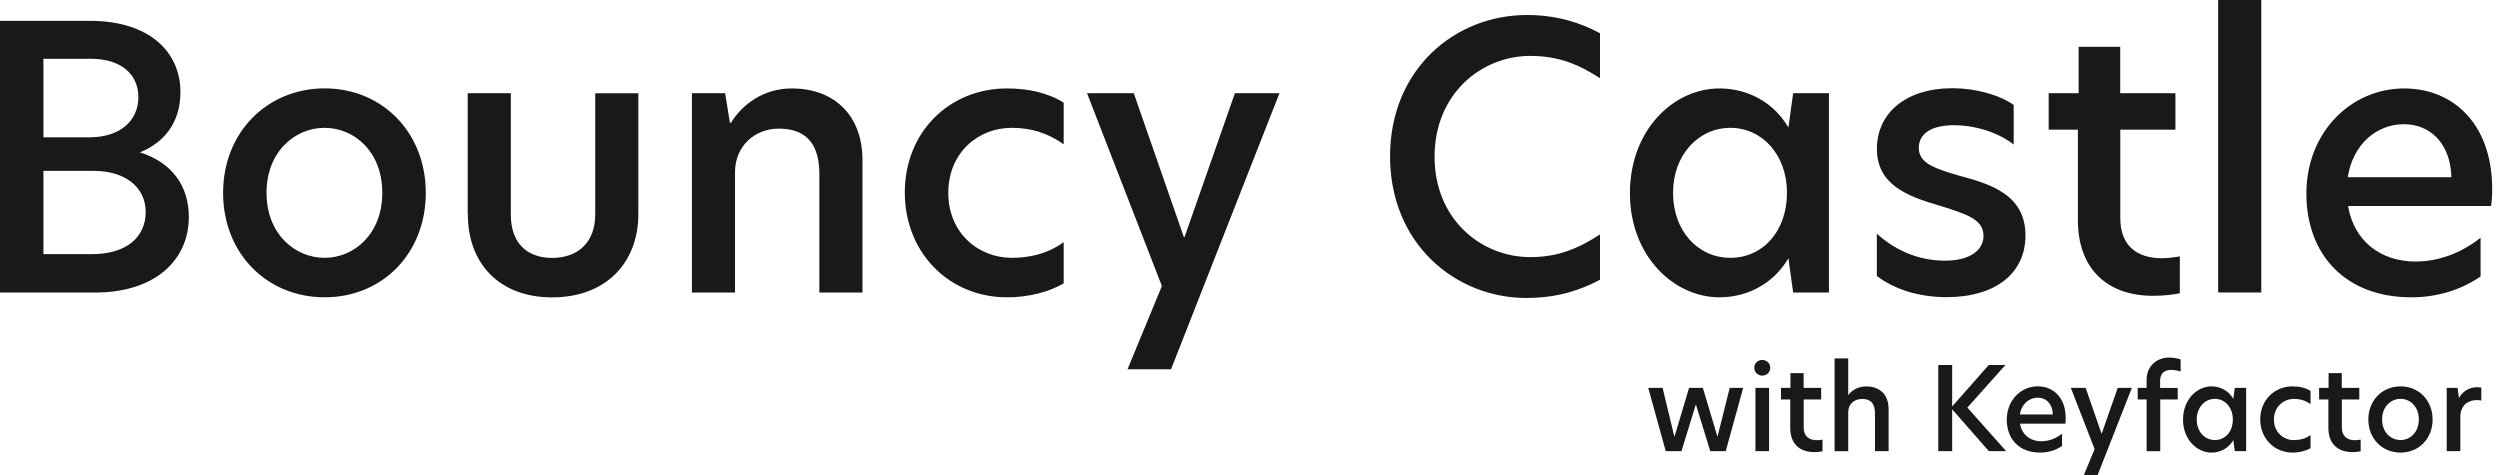 <?xml version="1.0" encoding="UTF-8"?>
<svg xmlns="http://www.w3.org/2000/svg" width="163" height="31" viewBox="0 0 163 31" fill="none">
  <path d="M12.31 14.169C12.31 16.81 10.286 19.075 6.168 19.075H0V1.359H5.859C9.74 1.359 11.764 3.383 11.764 6.003C11.764 8.073 10.621 9.335 9.122 9.931C11.218 10.6 12.314 12.12 12.314 14.169H12.31ZM2.832 8.954H5.808C7.878 8.954 9.021 7.836 9.021 6.333C9.021 4.831 7.878 3.832 5.926 3.832H2.832V8.949V8.954ZM9.499 13.834C9.499 12.145 8.094 11.142 6.117 11.142H2.832V16.569H5.998C8.284 16.569 9.499 15.426 9.499 13.83V13.834Z" fill="#191919"></path>
  <path d="M14.546 12.573C14.546 8.619 17.429 5.762 21.166 5.762C24.904 5.762 27.762 8.619 27.762 12.573C27.762 16.526 24.93 19.384 21.166 19.384C17.403 19.384 14.546 16.526 14.546 12.573ZM24.925 12.573C24.925 9.881 23.093 8.335 21.162 8.335C19.232 8.335 17.378 9.885 17.378 12.573C17.378 15.261 19.236 16.81 21.162 16.81C23.088 16.81 24.925 15.261 24.925 12.573Z" fill="#191919"></path>
  <path d="M30.495 13.979V6.076H33.306V14.005C33.306 15.791 34.305 16.816 35.998 16.816C37.691 16.816 38.809 15.791 38.809 13.984V6.08H41.62V13.962C41.62 17.154 39.478 19.389 36.002 19.389C32.527 19.389 30.504 17.15 30.504 13.984L30.495 13.979Z" fill="#191919"></path>
  <path d="M56.233 10.431V19.074H53.422V11.336C53.422 9.338 52.516 8.386 50.78 8.386C49.163 8.386 47.923 9.575 47.923 11.218V19.074H45.112V6.075H47.28L47.589 8.005H47.661C48.397 6.79 49.803 5.766 51.614 5.766C54.446 5.766 56.233 7.573 56.233 10.431Z" fill="#191919"></path>
  <path d="M65.969 16.81C67.015 16.81 68.255 16.594 69.352 15.785V18.478C68.353 19.049 67.066 19.384 65.66 19.384C61.876 19.384 58.993 16.48 58.993 12.551C58.993 8.623 61.876 5.766 65.66 5.766C66.994 5.766 68.281 6.028 69.352 6.693V9.406C68.255 8.644 67.21 8.335 65.948 8.335C63.781 8.335 61.829 9.956 61.829 12.572C61.829 15.188 63.781 16.81 65.974 16.81H65.969Z" fill="#191919"></path>
  <path d="M76.347 24.075H73.516L75.755 18.648L70.874 6.076H73.922L77.186 15.457H77.232L80.517 6.076H83.421L76.352 24.075H76.347Z" fill="#191919"></path>
  <path d="M99.558 19.43C94.821 19.43 90.631 15.837 90.631 10.194C90.631 4.551 94.821 0.979 99.558 0.979C101.582 0.979 103.131 1.525 104.32 2.168V5.097C102.915 4.191 101.607 3.645 99.774 3.645C96.582 3.645 93.534 6.122 93.534 10.215C93.534 14.309 96.582 16.764 99.774 16.764C101.607 16.764 102.915 16.192 104.32 15.286V18.237C103.131 18.88 101.582 19.426 99.558 19.426V19.43Z" fill="#191919"></path>
  <path d="M106.271 12.598C106.271 8.454 109.129 5.766 112.105 5.766C114.01 5.766 115.677 6.718 116.604 8.314L116.913 6.075H119.246V19.074H116.913L116.604 16.835C115.677 18.431 114.01 19.384 112.105 19.384C109.129 19.384 106.271 16.691 106.271 12.598ZM116.511 12.572C116.511 10.096 114.894 8.335 112.82 8.335C110.746 8.335 109.082 10.096 109.082 12.572C109.082 15.049 110.699 16.81 112.82 16.81C114.941 16.81 116.511 15.07 116.511 12.572Z" fill="#191919"></path>
  <path d="M131.293 6.857V9.426C130.366 8.69 128.889 8.165 127.391 8.165C125.892 8.165 125.105 8.736 125.105 9.642C125.105 10.62 126.083 10.976 127.725 11.45C129.774 11.996 132.06 12.686 132.06 15.353C132.06 17.803 130.129 19.374 126.916 19.374C125.177 19.374 123.56 18.9 122.37 17.994V15.234C123.441 16.212 124.94 16.995 126.823 16.995C128.419 16.995 129.325 16.326 129.325 15.374C129.325 14.303 128.208 13.947 126.421 13.397C124.3 12.779 122.374 12.017 122.374 9.706C122.374 7.394 124.233 5.752 127.302 5.752C128.8 5.752 130.349 6.179 131.302 6.848L131.293 6.857Z" fill="#191919"></path>
  <path d="M138.243 6.075H141.837V8.454H138.243V14.215C138.243 16.074 139.386 16.836 140.957 16.836C141.312 16.836 141.693 16.789 142.125 16.717V19.122C141.769 19.194 141.173 19.287 140.385 19.287C137.312 19.287 135.479 17.454 135.479 14.359V8.454H133.574V6.075H135.526V3.053H138.239V6.075H138.243Z" fill="#191919"></path>
  <path d="M144.624 0H147.435V19.07H144.624V0Z" fill="#191919"></path>
  <path d="M162.428 13.432H153.094C153.475 15.718 155.215 17.051 157.496 17.051C158.974 17.051 160.426 16.526 161.734 15.502V18.025C160.4 18.93 158.876 19.384 157.208 19.384C152.946 19.384 150.376 16.623 150.376 12.623C150.376 8.623 153.28 5.766 156.755 5.766C159.896 5.766 162.491 8.026 162.491 12.335C162.491 12.742 162.466 13.097 162.419 13.432H162.428ZM159.833 11.552C159.761 9.241 158.356 8.098 156.739 8.098C154.952 8.098 153.407 9.406 153.073 11.552H159.833Z" fill="#191919"></path>
  <path d="M110.581 26.398H110.56L109.633 29.412H108.605L107.466 25.289H108.401L109.163 28.447H109.184L110.128 25.289H111.026L111.97 28.447H111.987L112.778 25.289H113.655L112.52 29.412H111.508L110.581 26.398Z" fill="#191919"></path>
  <path d="M114.379 23.981C114.379 23.685 114.607 23.469 114.9 23.469C115.192 23.469 115.42 23.689 115.42 23.981C115.42 24.273 115.192 24.489 114.9 24.489C114.607 24.489 114.379 24.269 114.379 23.981ZM114.455 25.289H115.344V29.412H114.455V25.289Z" fill="#191919"></path>
  <path d="M117.601 25.289H118.739V26.043H117.601V27.871C117.601 28.46 117.965 28.701 118.46 28.701C118.574 28.701 118.693 28.684 118.828 28.663V29.425C118.714 29.446 118.528 29.476 118.278 29.476C117.304 29.476 116.724 28.896 116.724 27.913V26.043H116.119V25.289H116.737V24.328H117.596V25.289H117.601Z" fill="#191919"></path>
  <path d="M120.5 25.752H120.517C120.75 25.426 121.173 25.194 121.664 25.194C122.561 25.194 123.137 25.714 123.137 26.679V29.414H122.248V26.955C122.248 26.32 121.977 26.011 121.419 26.011C120.919 26.011 120.504 26.307 120.504 26.904V29.418H119.615V23.369H120.504V25.757L120.5 25.752Z" fill="#191919"></path>
  <path d="M129.673 29.414L127.281 26.688V29.414H126.375V23.797H127.281V26.502L129.668 23.797H130.756L128.271 26.574L130.803 29.414H129.677H129.673Z" fill="#191919"></path>
  <path d="M134.663 27.622H131.704C131.827 28.345 132.377 28.769 133.101 28.769C133.571 28.769 134.028 28.604 134.443 28.278V29.078C134.02 29.366 133.537 29.509 133.008 29.509C131.658 29.509 130.841 28.633 130.841 27.363C130.841 26.093 131.764 25.188 132.864 25.188C133.859 25.188 134.684 25.903 134.684 27.27C134.684 27.397 134.676 27.512 134.663 27.617V27.622ZM133.842 27.025C133.821 26.292 133.372 25.928 132.86 25.928C132.293 25.928 131.802 26.343 131.696 27.025H133.842Z" fill="#191919"></path>
  <path d="M136.754 31H135.857L136.568 29.277L135.019 25.289H135.984L137.017 28.265H137.033L138.075 25.289H138.998L136.754 31Z" fill="#191919"></path>
  <path d="M139.959 26.043H139.379V25.289H139.959V24.747C139.959 23.956 140.526 23.312 141.445 23.312C141.703 23.312 141.944 23.359 142.177 23.435V24.223C142.025 24.172 141.792 24.117 141.58 24.117C141.098 24.117 140.839 24.345 140.839 24.849V25.294H141.986V26.047H140.848V29.417H139.959V26.047V26.043Z" fill="#191919"></path>
  <path d="M142.334 27.359C142.334 26.047 143.24 25.191 144.184 25.191C144.789 25.191 145.318 25.492 145.61 26L145.708 25.289H146.449V29.412H145.708L145.61 28.701C145.314 29.209 144.789 29.509 144.184 29.509C143.24 29.509 142.334 28.654 142.334 27.359ZM145.581 27.35C145.581 26.563 145.069 26.004 144.412 26.004C143.756 26.004 143.227 26.563 143.227 27.35C143.227 28.138 143.739 28.692 144.412 28.692C145.085 28.692 145.581 28.142 145.581 27.35Z" fill="#191919"></path>
  <path d="M149.577 28.692C149.907 28.692 150.3 28.624 150.648 28.366V29.221C150.33 29.403 149.924 29.509 149.479 29.509C148.277 29.509 147.367 28.586 147.367 27.342C147.367 26.097 148.281 25.191 149.479 25.191C149.903 25.191 150.309 25.276 150.648 25.488V26.347C150.3 26.106 149.97 26.008 149.568 26.008C148.882 26.008 148.26 26.521 148.26 27.355C148.26 28.188 148.878 28.696 149.572 28.696L149.577 28.692Z" fill="#191919"></path>
  <path d="M152.688 25.289H153.826V26.043H152.688V27.871C152.688 28.46 153.052 28.701 153.547 28.701C153.661 28.701 153.78 28.684 153.915 28.663V29.425C153.801 29.446 153.615 29.476 153.365 29.476C152.391 29.476 151.811 28.896 151.811 27.913V26.043H151.206V25.289H151.824V24.328H152.683V25.289H152.688Z" fill="#191919"></path>
  <path d="M154.415 27.35C154.415 26.097 155.329 25.191 156.515 25.191C157.7 25.191 158.606 26.097 158.606 27.35C158.606 28.603 157.708 29.509 156.515 29.509C155.321 29.509 154.415 28.603 154.415 27.35ZM157.708 27.35C157.708 26.495 157.128 26.004 156.515 26.004C155.901 26.004 155.312 26.495 155.312 27.35C155.312 28.205 155.901 28.692 156.515 28.692C157.128 28.692 157.708 28.201 157.708 27.35Z" fill="#191919"></path>
  <path d="M159.521 25.29H160.232L160.321 25.934H160.338C160.617 25.413 161.125 25.248 161.493 25.248C161.607 25.248 161.696 25.256 161.781 25.269V26.116C161.684 26.095 161.578 26.086 161.472 26.086C160.943 26.086 160.414 26.404 160.414 27.195V29.413H159.525V25.29H159.521Z" fill="#191919"></path>
</svg>
